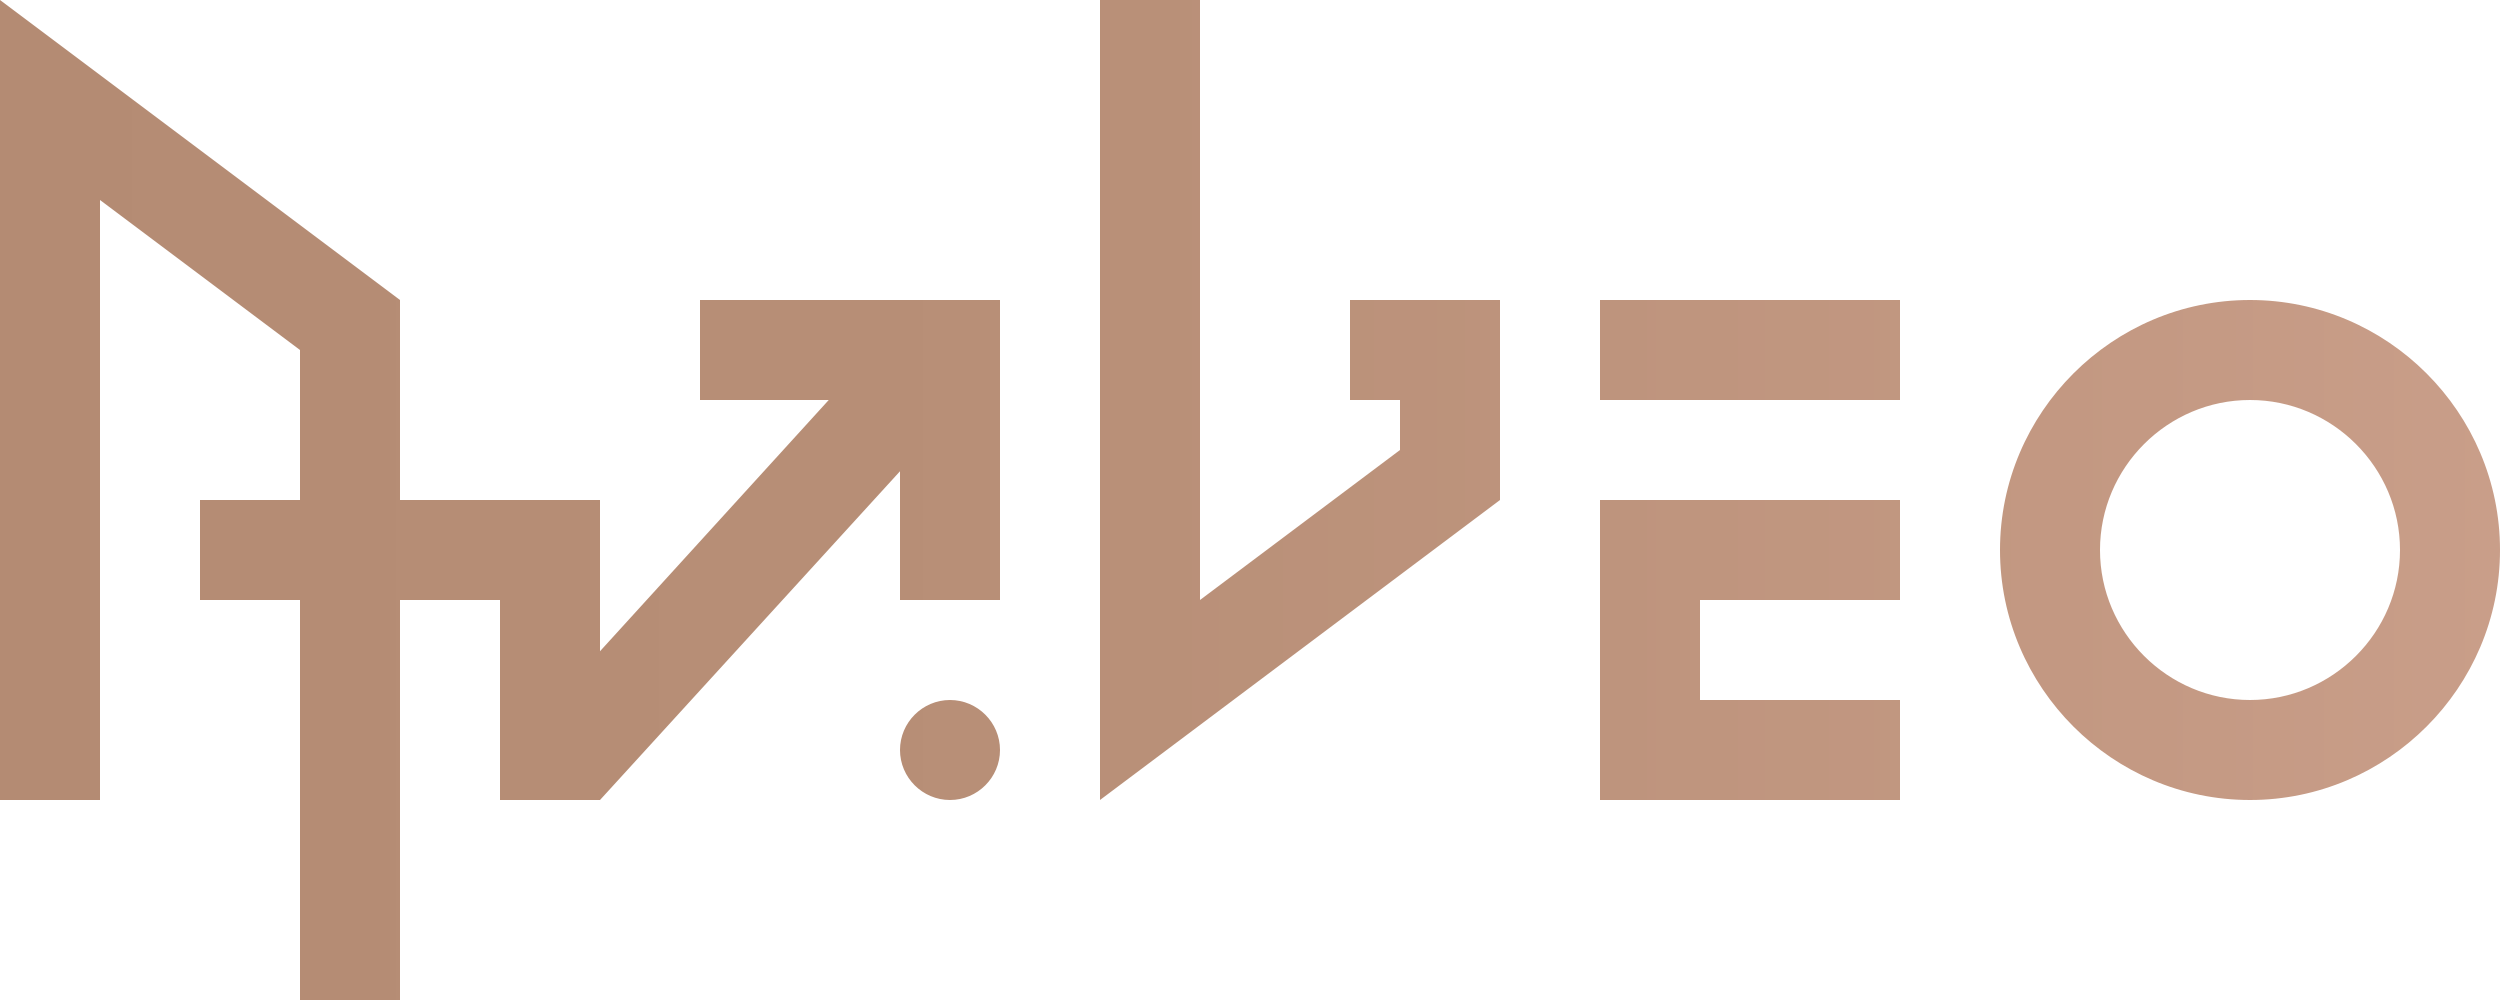 <?xml version="1.0" encoding="utf-8"?>
<!-- Generator: Adobe Illustrator 21.0.0, SVG Export Plug-In . SVG Version: 6.00 Build 0)  -->
<svg version="1.1" id="图层_1" xmlns="http://www.w3.org/2000/svg" xmlns:xlink="http://www.w3.org/1999/xlink" x="0px" y="0px"
	 viewBox="0 0 200 80.4" style="enable-background:new 0 0 200 80.4;" xml:space="preserve">
<style type="text/css">
	.st0{fill:url(#SVGID_1_);}
</style>
<linearGradient id="SVGID_1_" gradientUnits="userSpaceOnUse" x1="0" y1="40" x2="200" y2="40">
	<stop  offset="0" style="stop-color:#B48B73"/>
	<stop  offset="0.422" style="stop-color:#B88F77"/>
	<stop  offset="0.859" style="stop-color:#C49983"/>
	<stop  offset="1" style="stop-color:#C99E89"/>
</linearGradient>
<path class="st0" d="M76,56c2.2,0,4,1.8,4,4s-1.8,4-4,4s-4-1.8-4-4S73.8,56,76,56z M128,24h24v8h-24V24z M108,24v8h4v4L96,48V0h-8
	v64l32-24l0,0l0,0v-8v-8h-8H108z M128,40v8v8v8h8h16v-8h-16v-8h16v-8h-16H128z M180,24c-11,0-20,9-20,20s9,20,20,20s20-9,20-20
	S191,24,180,24z M180,56c-6.6,0-12-5.4-12-12s5.4-12,12-12s12,5.4,12,12S186.6,56,180,56z M56,32h10.3L48,52.1V48v-8h-8h-8V24l0,0
	L0,0v64h8V16l16,12v12h-8v8h8v32h8V48h8v16h8l0,0l0,0l24-26.3V48h8V24H56V32z"/>
</svg>
